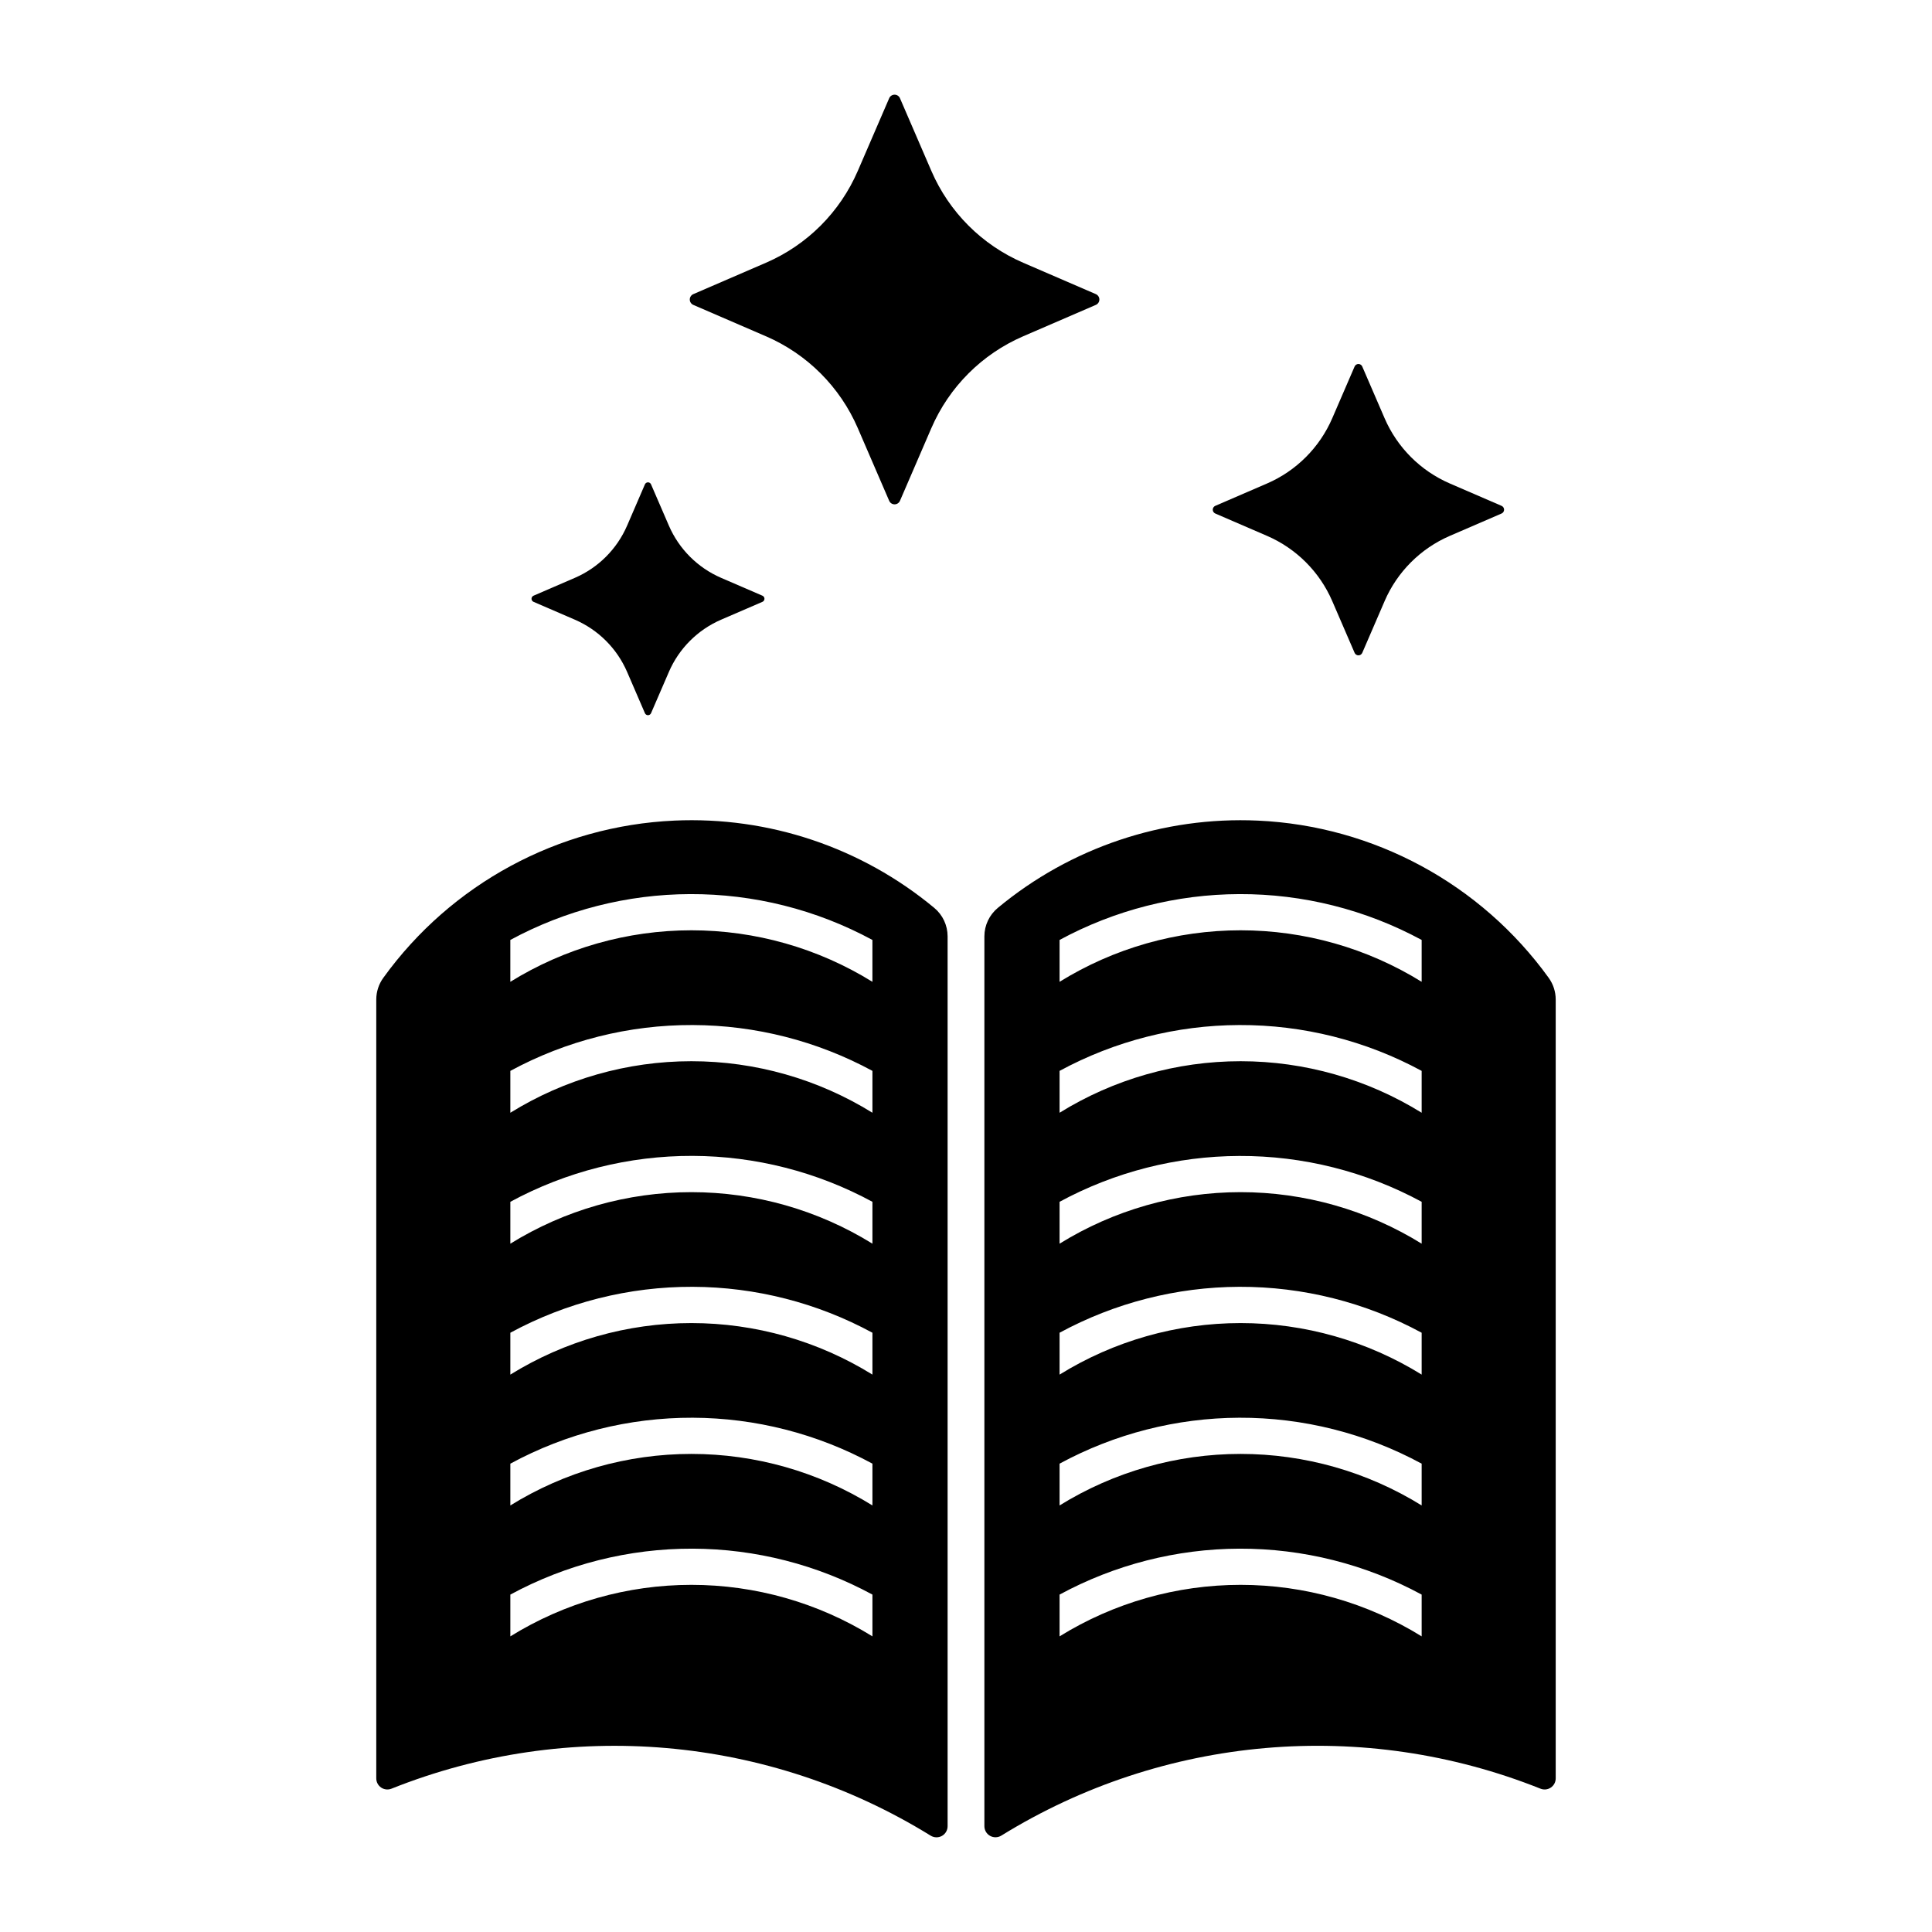 <?xml version="1.0" encoding="UTF-8"?>
<!-- Uploaded to: ICON Repo, www.svgrepo.com, Generator: ICON Repo Mixer Tools -->
<svg fill="#000000" width="800px" height="800px" version="1.1" viewBox="144 144 512 512" xmlns="http://www.w3.org/2000/svg">
 <g>
  <path d="m477.36 361.47c-25.055-1.141-49.633 7.106-68.926 23.129-2.246 1.855-3.555 4.617-3.562 7.531v235.82c0 1.066 0.574 2.051 1.504 2.57 0.93 0.523 2.07 0.5 2.981-0.062 42.965-26.555 95.98-31.172 142.89-12.438 0.906 0.363 1.934 0.254 2.742-0.297 0.809-0.547 1.293-1.461 1.289-2.438v-206.41c0-2.059-0.652-4.066-1.859-5.738-17.988-24.926-46.375-40.27-77.082-41.668zm-4.93 19.477c16.871-0.062 33.488 4.117 48.324 12.148v11.094c-14.41-8.926-31.027-13.652-47.98-13.652-16.949 0-33.566 4.727-47.977 13.652v-11.094c14.629-7.922 30.996-12.094 47.633-12.148zm0 34.699c16.871-0.062 33.488 4.113 48.324 12.148v11.094c-14.41-8.926-31.027-13.656-47.98-13.656-16.949 0-33.566 4.731-47.977 13.656v-11.094c14.629-7.922 30.996-12.098 47.633-12.148zm0 34.695c16.871-0.062 33.488 4.117 48.324 12.148v11.098c-14.41-8.926-31.027-13.656-47.98-13.656-16.949 0-33.566 4.731-47.977 13.656v-11.098c14.629-7.922 30.996-12.094 47.633-12.148zm0 34.676c16.871-0.055 33.488 4.129 48.324 12.172v11.094c-14.41-8.926-31.027-13.656-47.98-13.656-16.949 0-33.566 4.731-47.977 13.656v-11.094c14.629-7.93 30.992-12.113 47.633-12.172zm0 34.695c16.871-0.055 33.488 4.133 48.324 12.172v11.074c-14.41-8.926-31.027-13.656-47.98-13.656-16.949 0-33.566 4.731-47.977 13.656v-11.074c14.629-7.93 30.992-12.109 47.633-12.172zm0 34.699c16.871-0.055 33.488 4.129 48.324 12.172v11.074-0.004c-14.41-8.926-31.027-13.652-47.98-13.652-16.949 0-33.566 4.727-47.977 13.652v-11.074 0.004c14.629-7.93 30.992-12.113 47.633-12.172z"/>
  <path d="m322.66 361.47c-30.707 1.398-59.094 16.742-77.082 41.668-1.207 1.668-1.859 3.676-1.863 5.738v206.41c0 0.977 0.484 1.891 1.293 2.438 0.809 0.547 1.836 0.656 2.742 0.293 46.906-18.723 99.91-14.109 142.87 12.441 0.91 0.57 2.059 0.602 2.996 0.078 0.938-0.523 1.516-1.516 1.508-2.59v-235.82c-0.004-2.914-1.301-5.672-3.543-7.531-19.285-16.02-43.855-24.266-68.898-23.129zm4.215 19.477c16.871-0.062 33.488 4.113 48.324 12.148v11.094c-14.41-8.926-31.027-13.652-47.977-13.652-16.953 0-33.566 4.727-47.98 13.652v-11.094c14.629-7.922 30.996-12.094 47.633-12.148zm0.699 34.699c16.637 0.051 33 4.227 47.629 12.148v11.094c-14.41-8.926-31.027-13.656-47.977-13.656-16.953 0-33.566 4.731-47.98 13.656v-11.094c14.84-8.035 31.457-12.211 48.328-12.148zm0 34.676c16.637 0.059 33.004 4.238 47.629 12.168v11.098c-14.41-8.93-31.027-13.656-47.977-13.656-16.953 0-33.566 4.727-47.98 13.656v-11.098c14.836-8.039 31.453-12.227 48.328-12.168zm0 34.695c16.637 0.059 33.004 4.242 47.629 12.172v11.094c-14.41-8.926-31.027-13.656-47.977-13.656-16.953 0-33.566 4.731-47.98 13.656v-11.094c14.836-8.043 31.453-12.227 48.328-12.172zm0 34.695c16.637 0.062 33.004 4.242 47.629 12.172v11.074c-14.41-8.926-31.027-13.656-47.977-13.656-16.953 0-33.566 4.731-47.98 13.656v-11.074c14.836-8.039 31.453-12.227 48.328-12.172zm0 34.699c16.637 0.059 33.004 4.242 47.629 12.172v11.074-0.004c-14.41-8.926-31.027-13.652-47.977-13.652-16.953 0-33.566 4.727-47.98 13.652v-11.074 0.004c14.836-8.043 31.453-12.227 48.328-12.172z"/>
  <path d="m314.92 272.34-4.731 10.961v-0.004c-2.684 6.207-7.633 11.156-13.84 13.836l-10.961 4.734h0.004c-0.324 0.141-0.535 0.461-0.535 0.812 0 0.352 0.211 0.672 0.535 0.812l10.961 4.734h-0.004c6.207 2.68 11.156 7.629 13.84 13.836l4.731 10.957c0.145 0.312 0.457 0.516 0.801 0.516 0.348 0 0.66-0.203 0.805-0.516l4.738-10.957h-0.004c2.684-6.207 7.633-11.156 13.836-13.836l10.961-4.734c0.324-0.141 0.535-0.461 0.535-0.812 0-0.352-0.211-0.672-0.535-0.812l-10.961-4.734c-6.203-2.68-11.152-7.629-13.836-13.836l-4.738-10.961h0.004c-0.145-0.312-0.457-0.512-0.805-0.512-0.344 0-0.656 0.199-0.801 0.512z"/>
  <path d="m502.98 241.14-5.918 13.699c-3.352 7.758-9.539 13.945-17.297 17.297l-13.703 5.918c-0.402 0.172-0.668 0.574-0.668 1.016 0 0.441 0.266 0.84 0.668 1.016l13.703 5.918c7.758 3.348 13.945 9.535 17.297 17.293l5.918 13.699c0.172 0.41 0.574 0.68 1.02 0.68 0.445 0 0.848-0.27 1.02-0.68l5.918-13.699h-0.004c3.352-7.758 9.539-13.945 17.301-17.293l13.699-5.918h-0.004c0.406-0.176 0.668-0.574 0.668-1.016 0-0.441-0.262-0.844-0.668-1.016l-13.699-5.922c-7.758-3.348-13.945-9.535-17.297-17.293l-5.918-13.699h0.004c-0.172-0.41-0.574-0.68-1.02-0.68-0.445 0-0.848 0.27-1.02 0.68z"/>
  <path d="m379.64 170.04-8.32 19.266v-0.004c-4.711 10.91-13.414 19.613-24.324 24.324l-19.262 8.324v-0.004c-0.566 0.25-0.934 0.809-0.934 1.43 0 0.617 0.367 1.176 0.934 1.426l19.262 8.324v-0.004c10.91 4.715 19.613 13.414 24.324 24.324l8.32 19.266v-0.004c0.242 0.574 0.809 0.949 1.434 0.949 0.621 0 1.188-0.375 1.43-0.949l8.32-19.266v0.004c4.711-10.91 13.414-19.609 24.324-24.324l19.262-8.324v0.004c0.566-0.25 0.934-0.809 0.934-1.426 0-0.621-0.367-1.18-0.934-1.43l-19.262-8.32c-10.91-4.715-19.613-13.414-24.324-24.324l-8.32-19.262c-0.242-0.578-0.809-0.949-1.43-0.949-0.625 0-1.191 0.371-1.434 0.949z"/>
 </g>
</svg>